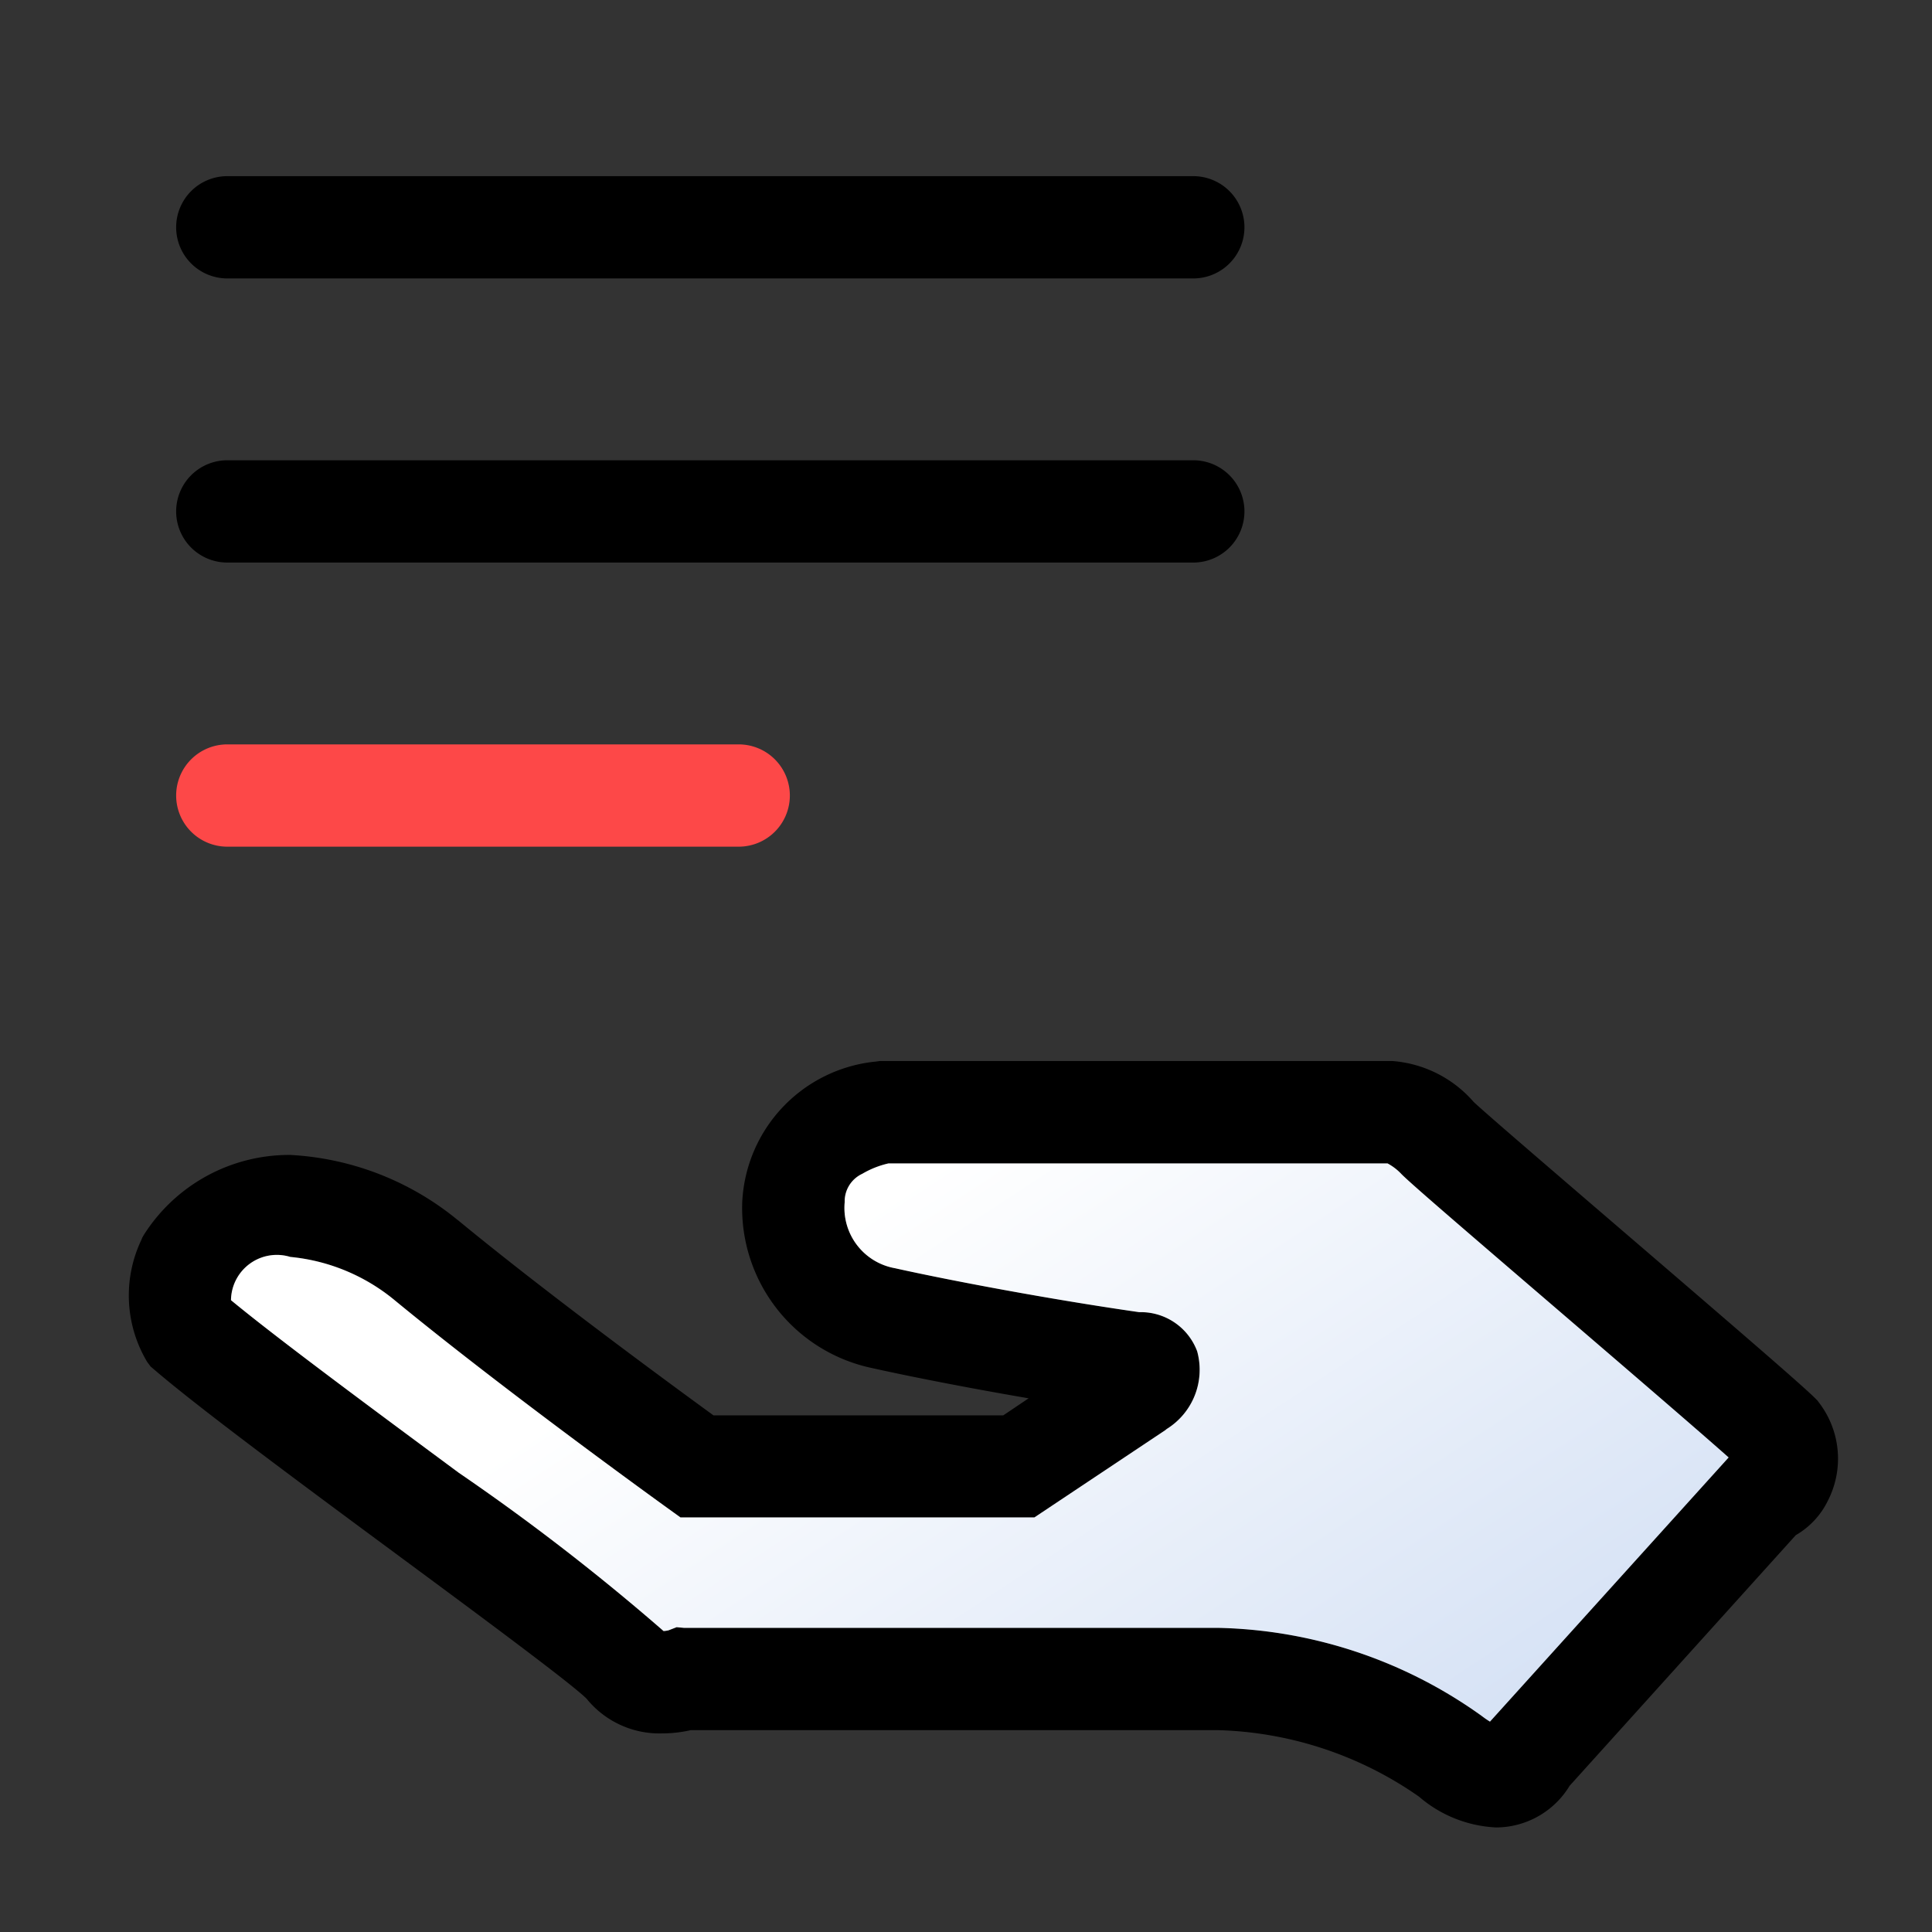 <svg xmlns="http://www.w3.org/2000/svg" xmlns:xlink="http://www.w3.org/1999/xlink" width="34" height="34" viewBox="0 0 34 34"><rect x="0" y="0" width="34" height="34" fill="#333333" stroke="none"/><defs><style>.a{fill:none;}.b{fill:#fd4848;}.c{fill:url(#a);}</style><linearGradient id="a" x1="0.855" y1="1" x2="0.136" y2="0.591" gradientUnits="objectBoundingBox"><stop offset="0" stop-color="#d6e2f5"/><stop offset="1" stop-color="#fff"/></linearGradient></defs><g transform="translate(-219 -5539)"><rect class="a" width="34" height="34" transform="translate(219 5539)"/><path d="M107.365,497.279a2.239,2.239,0,0,1-1.358-.542,6.474,6.474,0,0,0-3.527-1.17H93.19a2.274,2.274,0,0,1-.5.057,1.65,1.65,0,0,1-1.333-.612c-.284-.28-1.968-1.525-3.325-2.528-1.706-1.261-3.469-2.566-4.272-3.253l-.075-.064-.059-.079a2.277,2.277,0,0,1-.107-2.141l.021-.05.027-.047a3.029,3.029,0,0,1,2.575-1.406,5.06,5.06,0,0,1,2.928,1.13l.041.032c1.564,1.288,3.764,2.9,4.48,3.421h5.1l.446-.3c-1.085-.186-2.095-.385-2.749-.531a2.878,2.878,0,0,1-2.291-2.918,2.611,2.611,0,0,1,2.359-2.478l.063-.009h9.017a2.105,2.105,0,0,1,1.43.717c.156.153,1.459,1.271,2.608,2.258,1.891,1.624,3.15,2.707,3.4,2.955l.045.045.038.051a1.621,1.621,0,0,1,.148,1.707,1.417,1.417,0,0,1-.568.612l-3.98,4.411A1.517,1.517,0,0,1,107.365,497.279Zm-14.422-3.525.13.012h9.406a8.248,8.248,0,0,1,4.632,1.55,1.557,1.557,0,0,0,.145.1l4.2-4.649c-.581-.516-1.978-1.715-3.048-2.634-1.757-1.508-2.544-2.186-2.708-2.351a.951.951,0,0,0-.247-.19H96.672a1.606,1.606,0,0,0-.462.183.535.535,0,0,0-.31.5,1.078,1.078,0,0,0,.882,1.161c.957.213,2.7.544,4.3.774a1.059,1.059,0,0,1,1.021.688,1.227,1.227,0,0,1-.534,1.367l-.03.024-2.3,1.533H93.01l-.236-.17c-.116-.084-2.859-2.061-4.785-3.645a3.386,3.386,0,0,0-1.845-.769A.807.807,0,0,0,85.1,488c.829.685,2.512,1.929,4.007,3.036a39.21,39.21,0,0,1,3.606,2.787.514.514,0,0,0,.087-.013Z" transform="translate(137.965 5073.881)"/><path d="M17,.9H0A.9.9,0,0,1-.9,0,.9.9,0,0,1,0-.9H17a.9.9,0,0,1,.9.9A.9.9,0,0,1,17,.9Z" transform="translate(223 5543)"/><path d="M17,.9H0A.9.9,0,0,1-.9,0,.9.9,0,0,1,0-.9H17a.9.9,0,0,1,.9.9A.9.9,0,0,1,17,.9Z" transform="translate(223 5548)"/><path class="b" d="M9,.9H0A.9.9,0,0,1-.9,0,.9.9,0,0,1,0-.9H9a.9.9,0,0,1,.9.9A.9.9,0,0,1,9,.9Z" transform="translate(223 5553)"/><path class="c" d="M92.943,493.755l.13.012h9.406a8.248,8.248,0,0,1,4.632,1.55,1.557,1.557,0,0,0,.145.1l4.2-4.649c-.581-.516-1.978-1.715-3.048-2.634-1.757-1.508-2.544-2.186-2.708-2.351a.951.951,0,0,0-.247-.19H96.672a1.606,1.606,0,0,0-.462.183.535.535,0,0,0-.31.5,1.078,1.078,0,0,0,.882,1.161c.957.213,2.7.544,4.3.774a1.059,1.059,0,0,1,1.021.688,1.227,1.227,0,0,1-.534,1.367l-.03.024-2.3,1.533H93.01l-.236-.17c-.116-.084-2.859-2.061-4.785-3.645a3.386,3.386,0,0,0-1.845-.769A.807.807,0,0,0,85.1,488c.829.685,2.512,1.929,4.007,3.036a39.21,39.21,0,0,1,3.606,2.787.514.514,0,0,0,.087-.013Z" transform="translate(137.965 5073.881)"/></g></svg>
